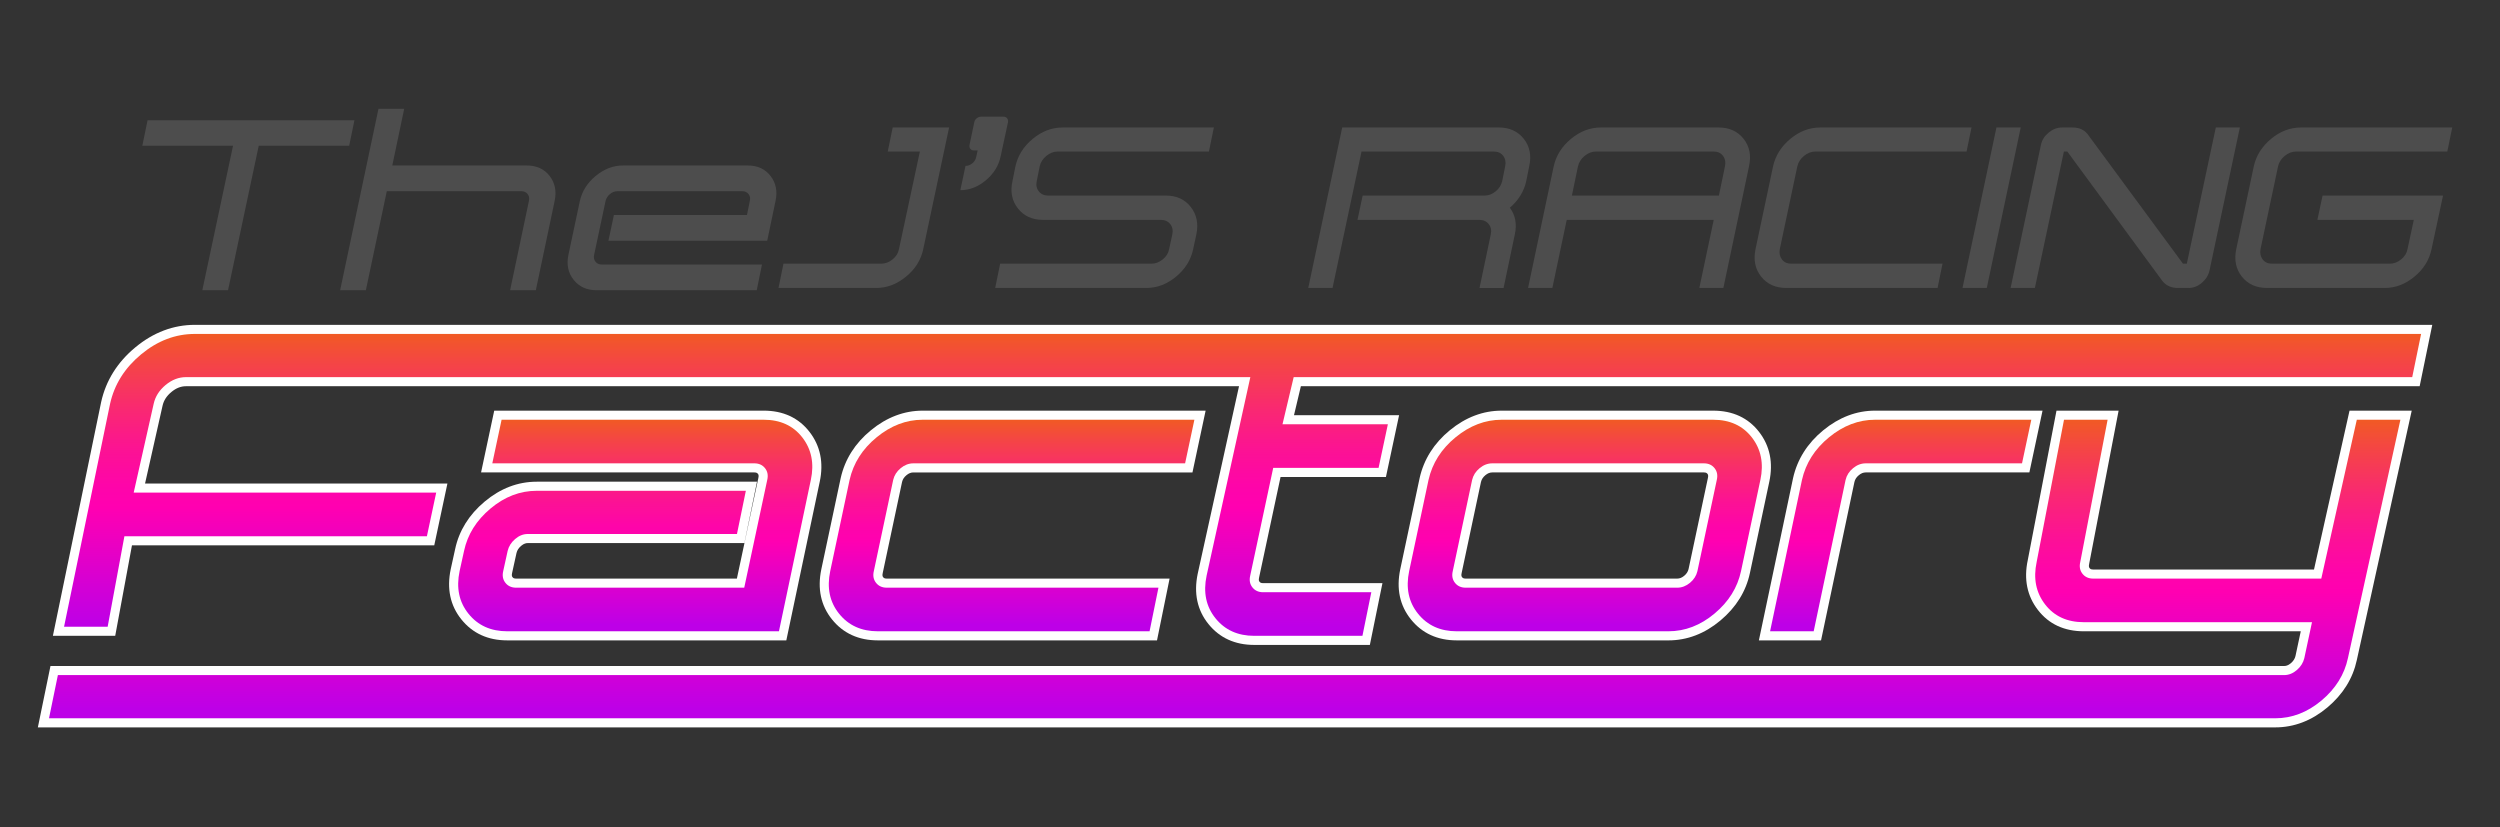<?xml version="1.0" encoding="utf-8"?>
<!-- Generator: Adobe Illustrator 14.0.0, SVG Export Plug-In  -->
<!DOCTYPE svg PUBLIC "-//W3C//DTD SVG 1.1//EN" "http://www.w3.org/Graphics/SVG/1.1/DTD/svg11.dtd">
<svg version="1.1"
	 xmlns="http://www.w3.org/2000/svg" xmlns:xlink="http://www.w3.org/1999/xlink" xmlns:a="http://ns.adobe.com/AdobeSVGViewerExtensions/3.0/"
	 x="0px" y="0px" width="550px" height="182px" viewBox="-8.327 -23.943 550 182" enable-background="new -8.327 -23.943 550 182"
	 xml:space="preserve">
<rect x="-8.327" y="-23.943" width="550" height="182" fill="#333333" stroke="none"/>
<defs>
</defs>
<g>
	<g>
		<g>
			<path fill="#FFFFFF" d="M267.604,117.94c-4.231,0-7.624-1.551-10.085-4.609c-2.455-3.051-3.247-6.764-2.353-11.034l9.091-41.271
				H32.588c-1.129,0-2.178,0.416-3.208,1.271c-1.051,0.872-1.687,1.861-1.946,3.025l-3.851,17.113h66.521L87.21,96.028H20.705
				l-3.685,19.912H3.309l10.623-51.456c1.046-4.715,3.575-8.749,7.522-12.017c3.964-3.281,8.368-4.945,13.089-4.945h492.229
				l-2.775,13.504H277.865l-1.513,6.373h23.123l-2.896,13.592h-23.182l-4.726,22.133c-0.143,0.609,0.009,0.802,0.1,0.916
				c0.125,0.157,0.286,0.309,0.786,0.309h26.253l-2.769,13.592H267.604z"/>
		</g>
		<g>
			<path fill="#FFFFFF" d="M103.265,116.94c-4.231,0-7.625-1.551-10.085-4.609c-2.455-3.051-3.247-6.764-2.353-11.034l0.981-4.461
				c0.858-4.028,3.042-7.541,6.487-10.43c3.465-2.903,7.319-4.375,11.455-4.375h48.462l-2.776,13.504h-47.64
				c-0.33,0-0.843,0.064-1.491,0.624c-0.538,0.464-0.865,0.975-1.003,1.563l-0.971,4.413c-0.14,0.598,0.012,0.79,0.103,0.904
				c0.125,0.157,0.286,0.309,0.786,0.309h48.565l4.725-22.133c0.143-0.609-0.01-0.802-0.101-0.917
				c-0.123-0.155-0.286-0.308-0.785-0.308H97.508l2.895-13.592h59.263c4.305,0,7.706,1.576,10.109,4.686
				c2.38,3.08,3.133,6.77,2.239,10.966l-7.35,34.89H103.265z"/>
		</g>
		<g>
			<path fill="#FFFFFF" d="M184.802,116.94c-4.231,0-7.625-1.551-10.085-4.609c-2.455-3.051-3.247-6.764-2.353-11.034l4.265-20.079
				c0.93-4.123,3.161-7.647,6.638-10.501c3.489-2.865,7.323-4.317,11.395-4.317h62.247l-2.895,13.592h-61.395
				c-0.539,0-1.022,0.192-1.521,0.606c-0.527,0.436-0.836,0.91-0.973,1.493l-4.253,20.03c-0.144,0.612,0.008,0.805,0.099,0.919
				c0.125,0.157,0.286,0.309,0.786,0.309h62.225l-2.769,13.592H184.802z"/>
		</g>
		<g>
			<path fill="#FFFFFF" d="M312.167,116.94c-4.231,0-7.625-1.551-10.084-4.61c-2.455-3.049-3.247-6.762-2.354-11.033l4.265-20.078
				c0.931-4.124,3.162-7.648,6.637-10.502c3.49-2.865,7.323-4.317,11.396-4.317h46.543c4.304,0,7.705,1.576,10.108,4.685
				c2.38,3.081,3.133,6.77,2.238,10.967l-4.262,20.07c-0.863,4.047-3.048,7.56-6.491,10.444c-3.46,2.902-7.314,4.375-11.454,4.375
				H312.167z M319.984,79.991c-0.539,0-1.021,0.192-1.521,0.606c-0.527,0.437-0.837,0.911-0.975,1.495l-4.253,20.028
				c-0.144,0.612,0.009,0.805,0.1,0.919c0.124,0.157,0.286,0.309,0.786,0.309h46.542c0.539,0,1.023-0.193,1.524-0.607
				c0.523-0.435,0.833-0.91,0.971-1.493l4.253-20.029c0.143-0.612-0.01-0.805-0.101-0.92c-0.123-0.156-0.285-0.308-0.785-0.308
				H319.984z"/>
		</g>
		<g>
			<path fill="#FFFFFF" d="M378.627,116.94l7.524-35.719c0.932-4.127,3.163-7.651,6.638-10.505
				c3.492-2.865,7.326-4.317,11.396-4.317h36.845l-2.894,13.592h-35.994c-0.539,0-1.021,0.192-1.521,0.606
				c-0.527,0.436-0.835,0.909-0.972,1.491l-7.344,34.852H378.627z"/>
		</g>
		<g>
			<path fill="#FFFFFF" d="M0,136.08l2.777-13.504h491.406c0.329,0,0.842-0.064,1.494-0.626c0.532-0.461,0.861-0.973,1.001-1.564
				l1.162-5.445h-47.712c-4.309,0-7.71-1.576-10.11-4.687c-2.378-3.075-3.132-6.765-2.238-10.964l6.321-32.891h13.666l-6.474,33.685
				c-0.151,0.65,0.001,0.843,0.092,0.957c0.123,0.156,0.285,0.308,0.786,0.308h48.581l7.816-34.949h13.683l-12.081,54.877
				c-0.86,4.028-3.044,7.541-6.485,10.428c-3.467,2.904-7.32,4.376-11.455,4.376H0z"/>
		</g>
	</g>
</g>
<linearGradient id="SVGID_1_" gradientUnits="userSpaceOnUse" x1="265.041" y1="115.94" x2="265.041" y2="49.523">
	<stop  offset="0.03" style="stop-color:#BD00E7"/>
	<stop  offset="0.424" style="stop-color:#FF00B1"/>
	<stop  offset="0.499" style="stop-color:#FE05A9"/>
	<stop  offset="0.614" style="stop-color:#FC1294"/>
	<stop  offset="0.754" style="stop-color:#F92971"/>
	<stop  offset="0.912" style="stop-color:#F44742"/>
	<stop  offset="1" style="stop-color:#F15A24"/>
</linearGradient>
<path fill="url(#SVGID_1_)" d="M34.542,49.522c-4.264,0-8.202,1.496-11.813,4.485c-3.612,2.991-5.893,6.617-6.839,10.881
	L5.764,113.94h9.593l3.685-19.912h66.55l2.043-9.593h-66.55l4.398-19.547c0.355-1.599,1.229-2.976,2.62-4.13
	c1.391-1.155,2.887-1.732,4.485-1.732h234.158l-9.622,43.68c-0.769,3.673-0.119,6.795,1.954,9.371
	c2.072,2.576,4.914,3.863,8.526,3.863h23.804l1.954-9.592h-23.805c-1.008,0-1.791-0.355-2.353-1.066
	c-0.563-0.711-0.726-1.568-0.488-2.576l5.063-23.715h23.181l2.044-9.592h-23.183l2.462-10.373h246.081l1.953-9.504H34.542z"/>
<linearGradient id="SVGID_2_" gradientUnits="userSpaceOnUse" x1="131.424" y1="114.94" x2="131.424" y2="68.399">
	<stop  offset="0.03" style="stop-color:#BD00E7"/>
	<stop  offset="0.424" style="stop-color:#FF00B1"/>
	<stop  offset="0.499" style="stop-color:#FE05A9"/>
	<stop  offset="0.614" style="stop-color:#FC1294"/>
	<stop  offset="0.754" style="stop-color:#F92971"/>
	<stop  offset="0.912" style="stop-color:#F44742"/>
	<stop  offset="1" style="stop-color:#F15A24"/>
</linearGradient>
<path fill="url(#SVGID_2_)" d="M103.354,97.266c0.236-1.007,0.784-1.879,1.644-2.62c0.857-0.74,1.79-1.11,2.798-1.11h46.009
	l1.954-9.504h-46.009c-3.673,0-7.062,1.304-10.17,3.908c-3.109,2.606-5.049,5.715-5.818,9.326l-0.977,4.44
	c-0.769,3.673-0.119,6.795,1.954,9.371c2.072,2.576,4.914,3.863,8.526,3.863h59.776l7.017-33.307
	c0.77-3.611,0.147-6.721-1.865-9.326c-2.014-2.605-4.855-3.908-8.526-3.908h-57.645l-2.043,9.592h57.645
	c1.006,0,1.79,0.355,2.354,1.066c0.563,0.711,0.725,1.569,0.488,2.576l-5.063,23.715h-50.184c-1.008,0-1.792-0.355-2.354-1.066
	c-0.563-0.711-0.726-1.568-0.488-2.576L103.354,97.266z"/>
<linearGradient id="SVGID_3_" gradientUnits="userSpaceOnUse" x1="214.223" y1="114.94" x2="214.223" y2="68.399">
	<stop  offset="0.03" style="stop-color:#BD00E7"/>
	<stop  offset="0.424" style="stop-color:#FF00B1"/>
	<stop  offset="0.499" style="stop-color:#FE05A9"/>
	<stop  offset="0.614" style="stop-color:#FC1294"/>
	<stop  offset="0.754" style="stop-color:#F92971"/>
	<stop  offset="0.912" style="stop-color:#F44742"/>
	<stop  offset="1" style="stop-color:#F15A24"/>
</linearGradient>
<path fill="url(#SVGID_3_)" d="M188.177,81.634c0.236-1.007,0.784-1.865,1.644-2.576c0.857-0.711,1.79-1.066,2.798-1.066h59.776
	l2.043-9.592h-59.776c-3.612,0-6.988,1.287-10.126,3.863c-3.139,2.576-5.122,5.699-5.95,9.371l-4.264,20.072
	c-0.769,3.673-0.119,6.795,1.954,9.371c2.072,2.576,4.914,3.863,8.526,3.863h59.776l1.954-9.592h-59.776
	c-1.008,0-1.792-0.355-2.354-1.066c-0.563-0.711-0.726-1.568-0.488-2.576L188.177,81.634z"/>
<linearGradient id="SVGID_4_" gradientUnits="userSpaceOnUse" x1="340.328" y1="114.94" x2="340.328" y2="68.399">
	<stop  offset="0.03" style="stop-color:#BD00E7"/>
	<stop  offset="0.424" style="stop-color:#FF00B1"/>
	<stop  offset="0.499" style="stop-color:#FE05A9"/>
	<stop  offset="0.614" style="stop-color:#FC1294"/>
	<stop  offset="0.754" style="stop-color:#F92971"/>
	<stop  offset="0.912" style="stop-color:#F44742"/>
	<stop  offset="1" style="stop-color:#F15A24"/>
</linearGradient>
<path fill="url(#SVGID_4_)" d="M312.167,114.94h46.542c3.671,0,7.062-1.301,10.17-3.908c3.109-2.604,5.048-5.713,5.819-9.326
	l4.262-20.072c0.77-3.611,0.148-6.721-1.864-9.326c-2.015-2.605-4.856-3.908-8.526-3.908h-46.543c-3.611,0-6.988,1.287-10.126,3.863
	s-5.121,5.699-5.95,9.371l-4.263,20.072c-0.769,3.673-0.12,6.795,1.954,9.371C305.713,113.653,308.555,114.94,312.167,114.94z
	 M311.28,101.706l4.263-20.072c0.237-1.007,0.785-1.865,1.645-2.576c0.857-0.711,1.789-1.066,2.797-1.066h46.542
	c1.007,0,1.791,0.355,2.354,1.066s0.725,1.569,0.488,2.576l-4.263,20.072c-0.237,1.008-0.785,1.865-1.643,2.576
	c-0.859,0.711-1.793,1.066-2.799,1.066h-46.542c-1.008,0-1.792-0.355-2.354-1.066C311.205,103.571,311.042,102.714,311.28,101.706z"
	/>
<linearGradient id="SVGID_5_" gradientUnits="userSpaceOnUse" x1="409.826" y1="114.94" x2="409.826" y2="68.399">
	<stop  offset="0.03" style="stop-color:#BD00E7"/>
	<stop  offset="0.424" style="stop-color:#FF00B1"/>
	<stop  offset="0.499" style="stop-color:#FE05A9"/>
	<stop  offset="0.614" style="stop-color:#FC1294"/>
	<stop  offset="0.754" style="stop-color:#F92971"/>
	<stop  offset="0.912" style="stop-color:#F44742"/>
	<stop  offset="1" style="stop-color:#F15A24"/>
</linearGradient>
<path fill="url(#SVGID_5_)" d="M399.345,79.058c0.857-0.711,1.789-1.066,2.797-1.066h34.375l2.042-9.592h-34.374
	c-3.611,0-6.986,1.287-10.126,3.863c-3.138,2.576-5.121,5.699-5.95,9.371l-7.017,33.307h9.592l7.019-33.307
	C397.938,80.627,398.485,79.769,399.345,79.058z"/>
<linearGradient id="SVGID_6_" gradientUnits="userSpaceOnUse" x1="261.108" y1="134.08" x2="261.108" y2="68.399">
	<stop  offset="0.03" style="stop-color:#BD00E7"/>
	<stop  offset="0.424" style="stop-color:#FF00B1"/>
	<stop  offset="0.499" style="stop-color:#FE05A9"/>
	<stop  offset="0.614" style="stop-color:#FC1294"/>
	<stop  offset="0.754" style="stop-color:#F92971"/>
	<stop  offset="0.912" style="stop-color:#F44742"/>
	<stop  offset="1" style="stop-color:#F15A24"/>
</linearGradient>
<path fill="url(#SVGID_6_)" d="M502.355,103.349h-50.184c-1.009,0-1.792-0.355-2.354-1.066s-0.725-1.568-0.487-2.576l6.017-31.307
	h-9.593l-6.018,31.307c-0.769,3.613-0.148,6.722,1.865,9.326c2.013,2.607,4.854,3.908,8.527,3.908h50.184l-1.688,7.906
	c-0.238,1.006-0.786,1.879-1.643,2.619c-0.86,0.74-1.793,1.11-2.799,1.11H4.407l-1.954,9.504H492.23c3.67,0,7.061-1.304,10.17-3.908
	c3.107-2.606,5.046-5.715,5.817-9.325l11.546-52.447h-9.592L502.355,103.349z"/>
<path fill="#4D4D4D" d="M36.184,39.906l6.756-31.789H22.986l1.152-5.604h45.51l-1.152,5.604h-19.9L41.84,39.906H36.184z"/>
<path fill="#4D4D4D" d="M103.898,39.906l4.138-19.64c0.139-0.593,0.043-1.1-0.288-1.519c-0.332-0.419-0.795-0.628-1.388-0.628
	h-29.59l-4.608,21.786h-5.656L74.938,0h5.656l-2.618,12.464h29.589c2.164,0,3.841,0.769,5.027,2.305s1.554,3.369,1.101,5.498
	l-4.138,19.64H103.898z"/>
<path fill="#4D4D4D" d="M122.909,39.906c-2.131,0-3.807-0.76-5.028-2.278c-1.223-1.519-1.605-3.36-1.151-5.525l2.514-11.836
	c0.488-2.164,1.657-4.006,3.509-5.524c1.85-1.519,3.84-2.278,5.97-2.278h27.442c2.164,0,3.84,0.769,5.027,2.305
	c1.187,1.536,1.554,3.369,1.1,5.498l-1.833,8.746h-34.931l1.204-5.656h29.275l0.629-3.09c0.139-0.593,0.043-1.1-0.288-1.519
	c-0.332-0.419-0.795-0.628-1.388-0.628h-27.442c-0.595,0-1.145,0.209-1.649,0.628c-0.507,0.419-0.83,0.926-0.97,1.519l-2.514,11.836
	c-0.14,0.595-0.044,1.1,0.288,1.519s0.794,0.629,1.388,0.629h35.246l-1.152,5.656H122.909z"/>
<path fill="#4D4D4D" d="M162.946,39.408l1.088-5.34h21.509c0.89,0,1.722-0.313,2.496-0.939c0.774-0.626,1.244-1.385,1.41-2.274
	l4.598-21.459h-7.07l1.088-5.291h12.411l-5.687,26.75c-0.494,2.374-1.756,4.393-3.783,6.058c-2.027,1.664-4.211,2.496-6.552,2.496
	H162.946z"/>
<path fill="#4D4D4D" d="M205.914,9.147c-0.33,0-0.586-0.114-0.767-0.346c-0.182-0.23-0.239-0.526-0.173-0.89l1.038-4.944
	c0.065-0.363,0.247-0.659,0.544-0.891c0.297-0.23,0.609-0.346,0.939-0.346h4.944c0.362,0,0.635,0.124,0.815,0.37
	c0.182,0.248,0.238,0.536,0.174,0.866l-1.632,7.564c-0.429,2.011-1.508,3.742-3.238,5.192c-1.731,1.45-3.603,2.175-5.612,2.175
	l1.138-5.34c0.56,0,1.069-0.197,1.532-0.594c0.461-0.396,0.741-0.873,0.84-1.434l0.298-1.385H205.914z"/>
<path fill="#4D4D4D" d="M210.615,39.408l1.088-5.34h33.277c0.89,0,1.722-0.313,2.496-0.939c0.774-0.626,1.244-1.385,1.41-2.274
	l0.691-3.214c0.198-0.891,0.051-1.648-0.445-2.274c-0.494-0.626-1.186-0.939-2.076-0.939h-25.909c-2.373,0-4.22-0.841-5.538-2.521
	c-1.318-1.682-1.714-3.692-1.187-6.033l0.644-3.213c0.526-2.374,1.796-4.393,3.808-6.058c2.009-1.664,4.201-2.497,6.575-2.497
	h33.276l-1.088,5.291h-33.276c-0.89,0-1.723,0.321-2.497,0.964s-1.261,1.409-1.459,2.3l-0.642,3.213
	c-0.198,0.891-0.051,1.649,0.444,2.275c0.494,0.626,1.187,0.938,2.077,0.938h25.908c2.341,0,4.162,0.841,5.465,2.522
	c1.302,1.681,1.705,3.692,1.211,6.032l-0.692,3.214c-0.494,2.374-1.748,4.393-3.758,6.058c-2.011,1.664-4.187,2.496-6.526,2.496
	H210.615z"/>
<path fill="#4D4D4D" d="M317.169,39.408l2.473-11.768c0.197-0.891,0.05-1.648-0.445-2.274c-0.494-0.626-1.188-0.939-2.076-0.939
	h-26.8l1.138-5.341h26.8c0.89,0,1.713-0.313,2.472-0.938c0.758-0.626,1.236-1.385,1.434-2.275l0.643-3.213
	c0.198-0.891,0.058-1.657-0.419-2.3c-0.479-0.643-1.162-0.964-2.053-0.964H291.21l-6.379,30.013h-5.34l7.467-35.304h34.463
	c2.342,0,4.171,0.833,5.49,2.497c1.317,1.665,1.713,3.684,1.186,6.058l-0.643,3.213c-0.495,2.275-1.699,4.236-3.609,5.885
	c1.219,1.648,1.582,3.609,1.088,5.884l-2.473,11.768H317.169z"/>
<path fill="#4D4D4D" d="M365.527,39.408l3.165-14.981h-32.338l-3.163,14.981h-5.341l5.636-26.749
	c0.527-2.374,1.798-4.393,3.809-6.058c2.01-1.664,4.202-2.497,6.576-2.497h25.909c2.341,0,4.17,0.833,5.488,2.497
	c1.317,1.665,1.714,3.684,1.187,6.058l-5.638,26.749H365.527z M369.83,19.086l1.334-6.427c0.197-0.891,0.058-1.657-0.42-2.3
	c-0.479-0.643-1.162-0.964-2.052-0.964h-25.909c-0.891,0-1.724,0.321-2.498,0.964c-0.773,0.643-1.26,1.409-1.457,2.3l-1.336,6.427
	H369.83z"/>
<path fill="#4D4D4D" d="M384.663,39.408c-2.374,0-4.221-0.832-5.537-2.496c-1.32-1.665-1.732-3.684-1.237-6.058l3.857-18.195
	c0.525-2.374,1.796-4.393,3.807-6.058c2.011-1.664,4.202-2.497,6.576-2.497h33.276l-1.087,5.291h-33.276
	c-0.892,0-1.724,0.321-2.497,0.964c-0.775,0.643-1.261,1.409-1.459,2.3l-3.856,18.195c-0.165,0.89-0.009,1.648,0.47,2.274
	c0.477,0.627,1.161,0.939,2.052,0.939h33.276l-1.088,5.34H384.663z"/>
<path fill="#4D4D4D" d="M423.426,39.408l7.466-35.304h5.341l-7.466,35.304H423.426z"/>
<path fill="#4D4D4D" d="M470.794,39.408c-1.582,0-2.786-0.609-3.609-1.829L446.517,9.444c-0.033,0-0.05-0.016-0.05-0.049h-0.741
	l-6.379,30.013h-5.339l6.675-31.496c0.229-1.055,0.799-1.953,1.705-2.695c0.906-0.741,1.887-1.112,2.942-1.112h2.324
	c1.583,0,2.769,0.61,3.56,1.83l20.717,28.134h0.052h0.79l6.378-29.964h5.291l-6.675,31.447c-0.232,1.056-0.792,1.962-1.682,2.72
	s-1.863,1.137-2.918,1.137H470.794z"/>
<path fill="#4D4D4D" d="M490.423,39.408c-2.373,0-4.219-0.832-5.537-2.496c-1.319-1.665-1.731-3.684-1.236-6.058l3.855-18.195
	c0.527-2.374,1.797-4.393,3.809-6.058c2.01-1.664,4.203-2.497,6.576-2.497h33.275l-1.086,5.291h-33.277
	c-0.891,0-1.723,0.321-2.497,0.964c-0.775,0.643-1.261,1.409-1.459,2.3l-3.856,18.195c-0.164,0.89-0.008,1.648,0.469,2.274
	c0.479,0.627,1.162,0.939,2.053,0.939h25.91c0.889,0,1.721-0.313,2.496-0.939c0.774-0.626,1.244-1.385,1.41-2.274l1.385-6.428H501.5
	l1.136-5.341h26.504l-2.523,11.769c-0.494,2.374-1.746,4.393-3.756,6.058c-2.012,1.664-4.188,2.496-6.527,2.496H490.423z"/>
</svg>
